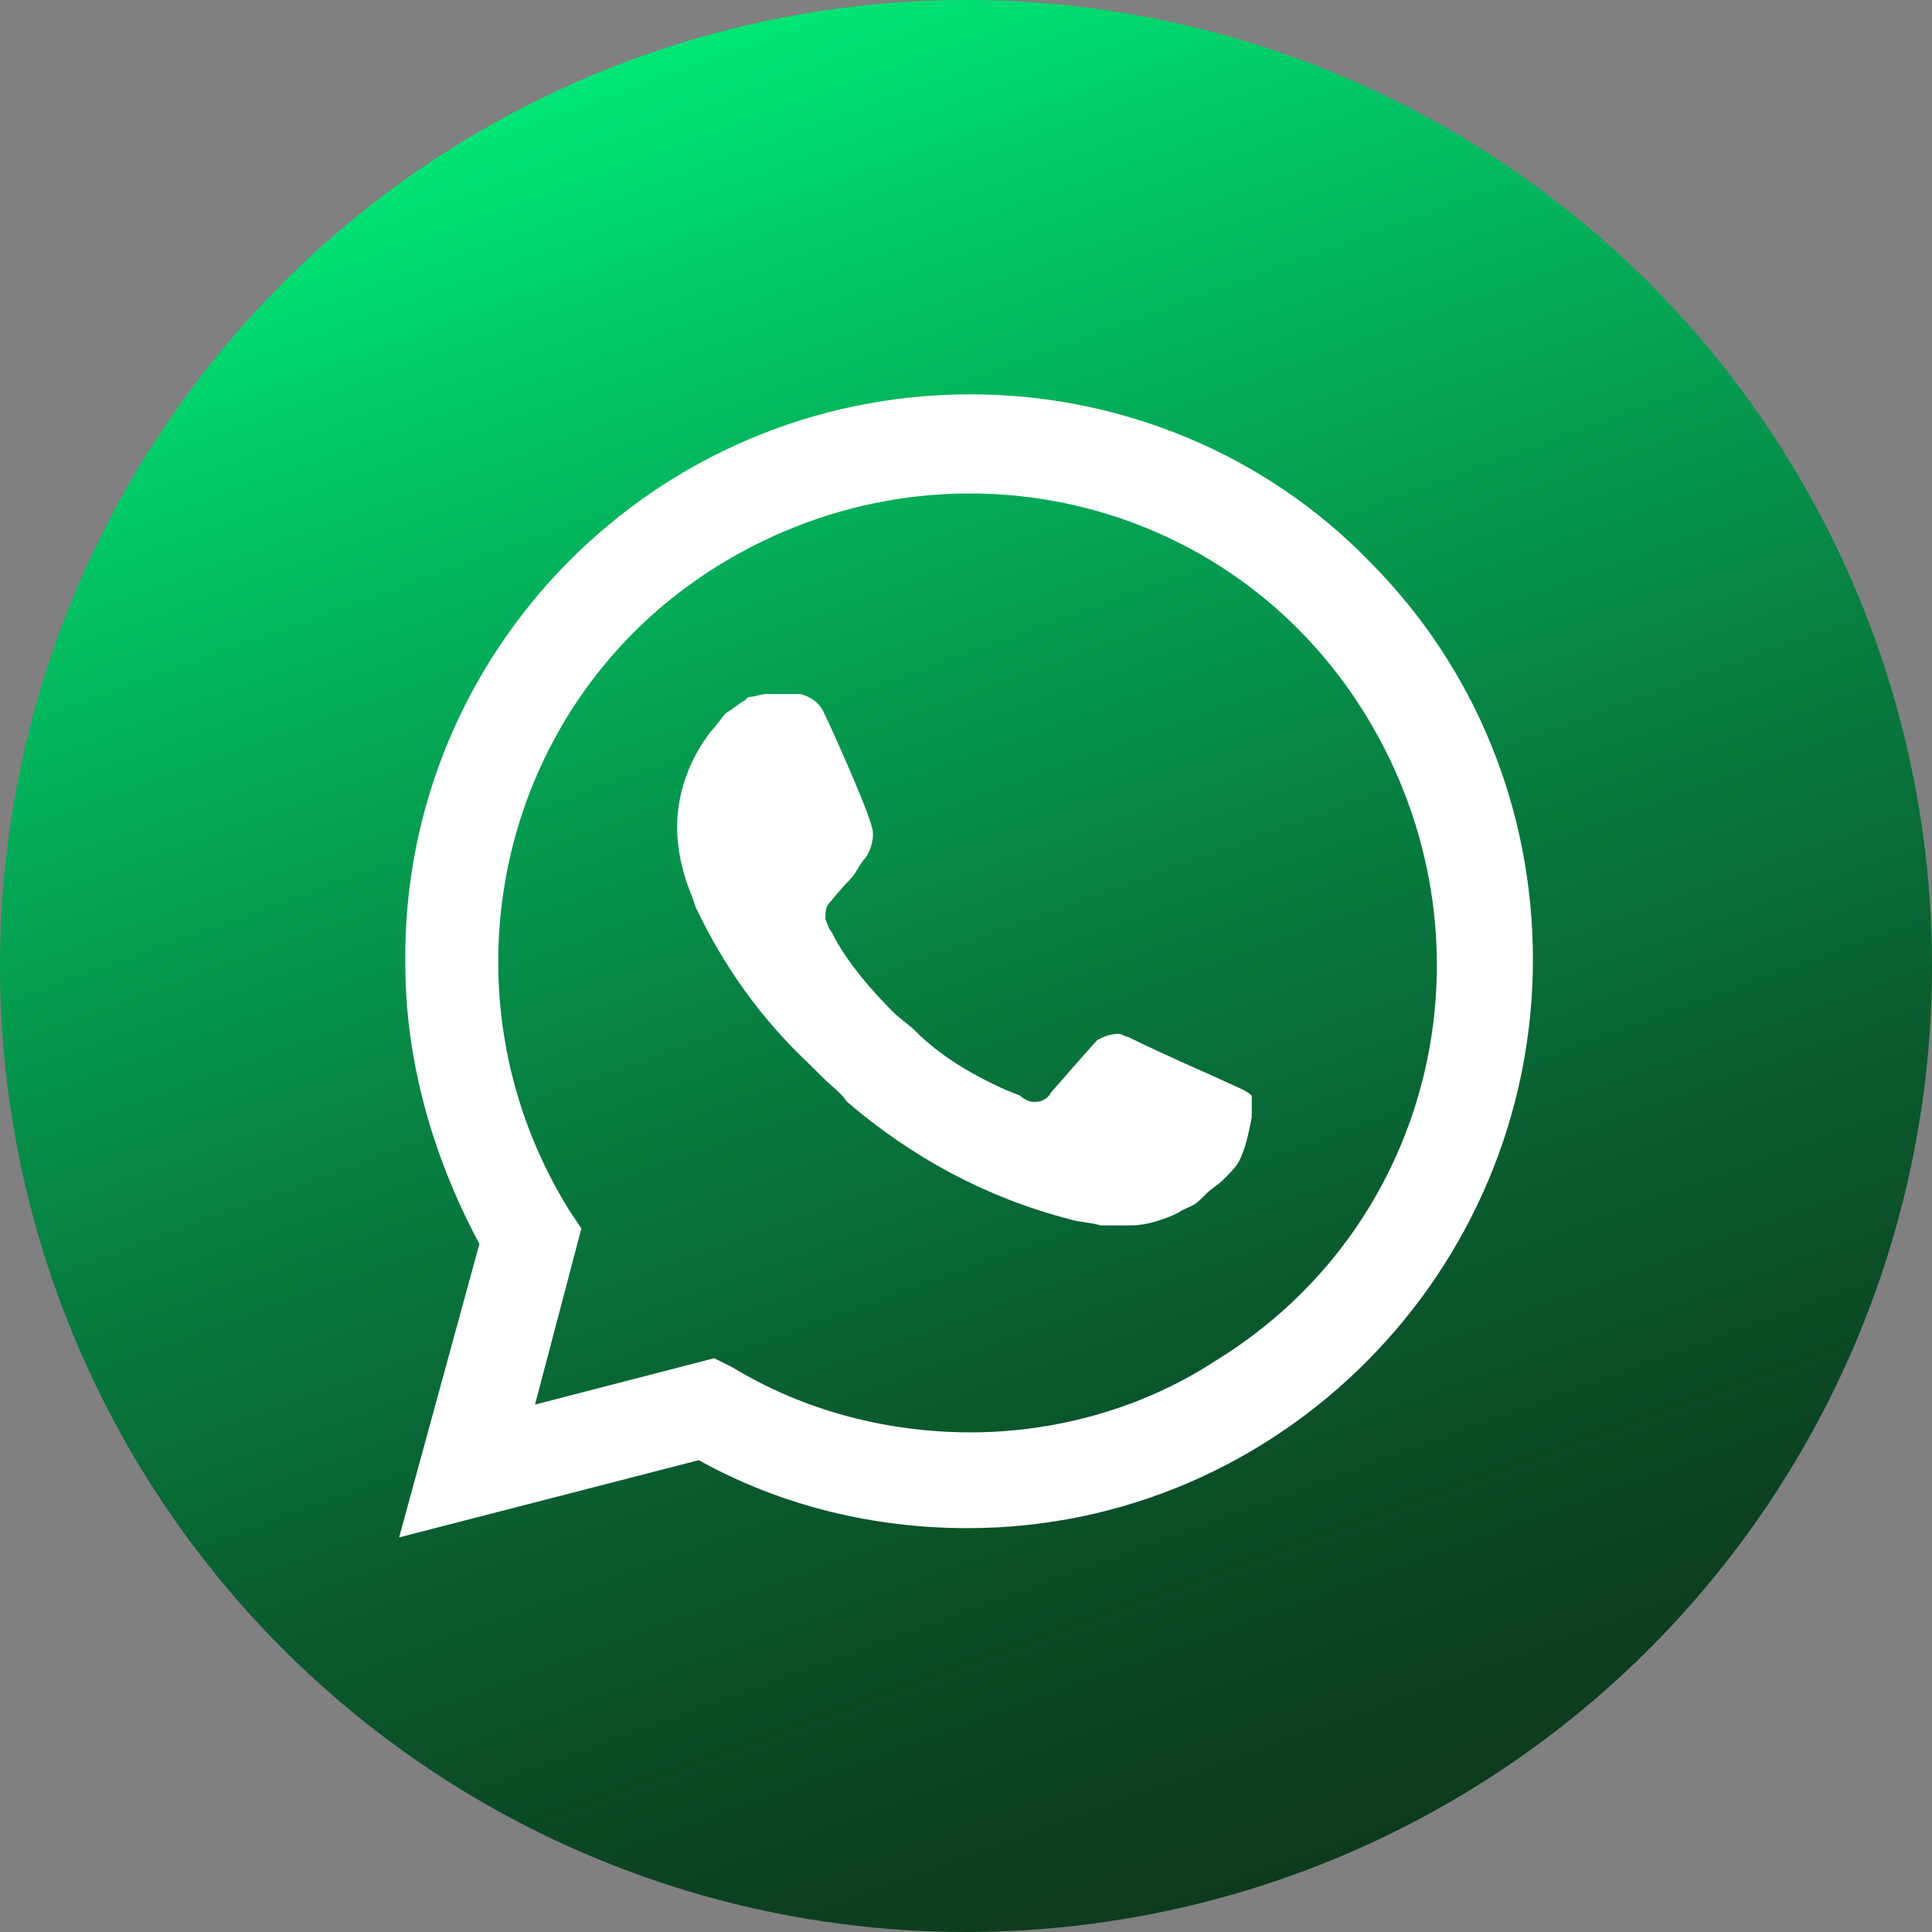 <?xml version="1.0" encoding="UTF-8"?> <svg xmlns="http://www.w3.org/2000/svg" xmlns:xlink="http://www.w3.org/1999/xlink" height="1024px" id="Whatsapp_1_" viewBox="0 0 1024 1024" width="1024px" xml:space="preserve"><rect x="0" y="0" width="1024" height="1024" fill="#808080" stroke="none"/> <g id="Background"> <linearGradient gradientTransform="matrix(0.94 0.342 0.342 -0.94 276.379 765.429)" gradientUnits="userSpaceOnUse" id="bg_1_" x1="463.947" x2="-194.462" y1="-73.585" y2="711.045"> <stop offset="0" style="stop-color:#0D3A1D"></stop> <stop offset="0.113" style="stop-color:#0C4322"></stop> <stop offset="0.298" style="stop-color:#0A5B2E"></stop> <stop offset="0.532" style="stop-color:#078343"></stop> <stop offset="0.802" style="stop-color:#03BA5F"></stop> <stop offset="1" style="stop-color:#00E676"></stop> </linearGradient> <circle cx="512.001" cy="512" fill="url(#bg_1_)" id="bg" r="512"></circle> </g> <path d="M725.683,297.42C670.012,240.111,593.048,209,514.455,209 c-167.024,0-301.291,135.905-299.652,301.289c0,52.393,14.736,103.166,39.298,149.01l-42.575,155.56l158.836-40.938 c44.205,24.563,93.33,36.028,142.453,36.028l0,0c165.383,0,299.659-135.905,299.659-301.297 C812.475,428.417,781.356,353.093,725.683,297.42z M514.455,759.178L514.455,759.178c-44.214,0-88.423-11.45-126.089-34.381 l-9.818-4.909l-94.976,24.563l24.561-93.337l-6.547-9.819c-72.047-116.268-37.659-270.187,80.232-342.232 c117.899-72.047,270.18-37.659,342.227,80.232c72.054,117.901,37.666,270.188-80.232,342.225 C606.152,746.081,560.299,759.178,514.455,759.178z M658.546,577.426l-18.006-8.186c0,0-26.199-11.467-42.576-19.655 c-1.637,0-3.274-1.629-4.916-1.629c-4.908,0-8.187,1.629-11.456,3.276l0,0c0,0-1.641,1.632-24.563,27.825 c-1.64,3.277-4.918,4.925-8.188,4.925h-1.639c-1.641,0-4.91-1.646-6.548-3.277l-8.188-3.279l0,0 c-18.014-8.186-34.391-18.004-47.485-31.116c-3.276-3.264-8.188-6.543-11.466-9.818c-11.466-11.465-22.924-24.563-31.109-39.296 l-1.641-3.28c-1.638-1.639-1.638-3.271-3.276-6.548c0-3.278,0-6.548,1.64-8.188c0,0,6.549-8.188,11.464-13.097 c3.271-3.278,4.911-8.188,8.188-11.466c3.27-4.908,4.909-11.466,3.27-16.373c-1.63-8.188-21.283-52.402-26.191-62.221 c-3.278-4.917-6.559-6.557-11.465-8.188h-4.909c-3.278,0-8.188,0-13.104,0c-3.271,0-6.549,1.631-9.826,1.631l-1.631,1.64 c-3.277,1.639-6.558,4.917-9.827,6.547c-3.277,3.279-4.917,6.558-8.187,9.827c-11.466,14.735-18.014,32.749-18.014,50.764l0,0 c0,13.095,3.277,26.2,8.186,37.657l1.641,4.917c14.735,31.109,34.388,58.947,60.579,83.51l6.559,6.542 c4.907,4.924,9.818,8.188,13.097,13.112c34.388,29.473,73.686,50.754,117.9,62.219c4.908,1.633,11.456,1.633,16.372,3.278l0,0 c4.911,0,11.46,0,16.377,0c8.188,0,18.005-3.278,24.561-6.555c4.908-3.28,8.189-3.28,11.458-6.559l3.279-3.262 c3.268-3.277,6.548-4.926,9.825-8.188c3.27-3.278,6.549-6.557,8.187-9.834c3.271-6.541,4.91-14.729,6.549-22.915 c0-3.277,0-8.188,0-11.465C663.464,580.706,661.825,579.059,658.546,577.426z" fill="#FFFFFF" id="Whatsapp"></path> </svg> 